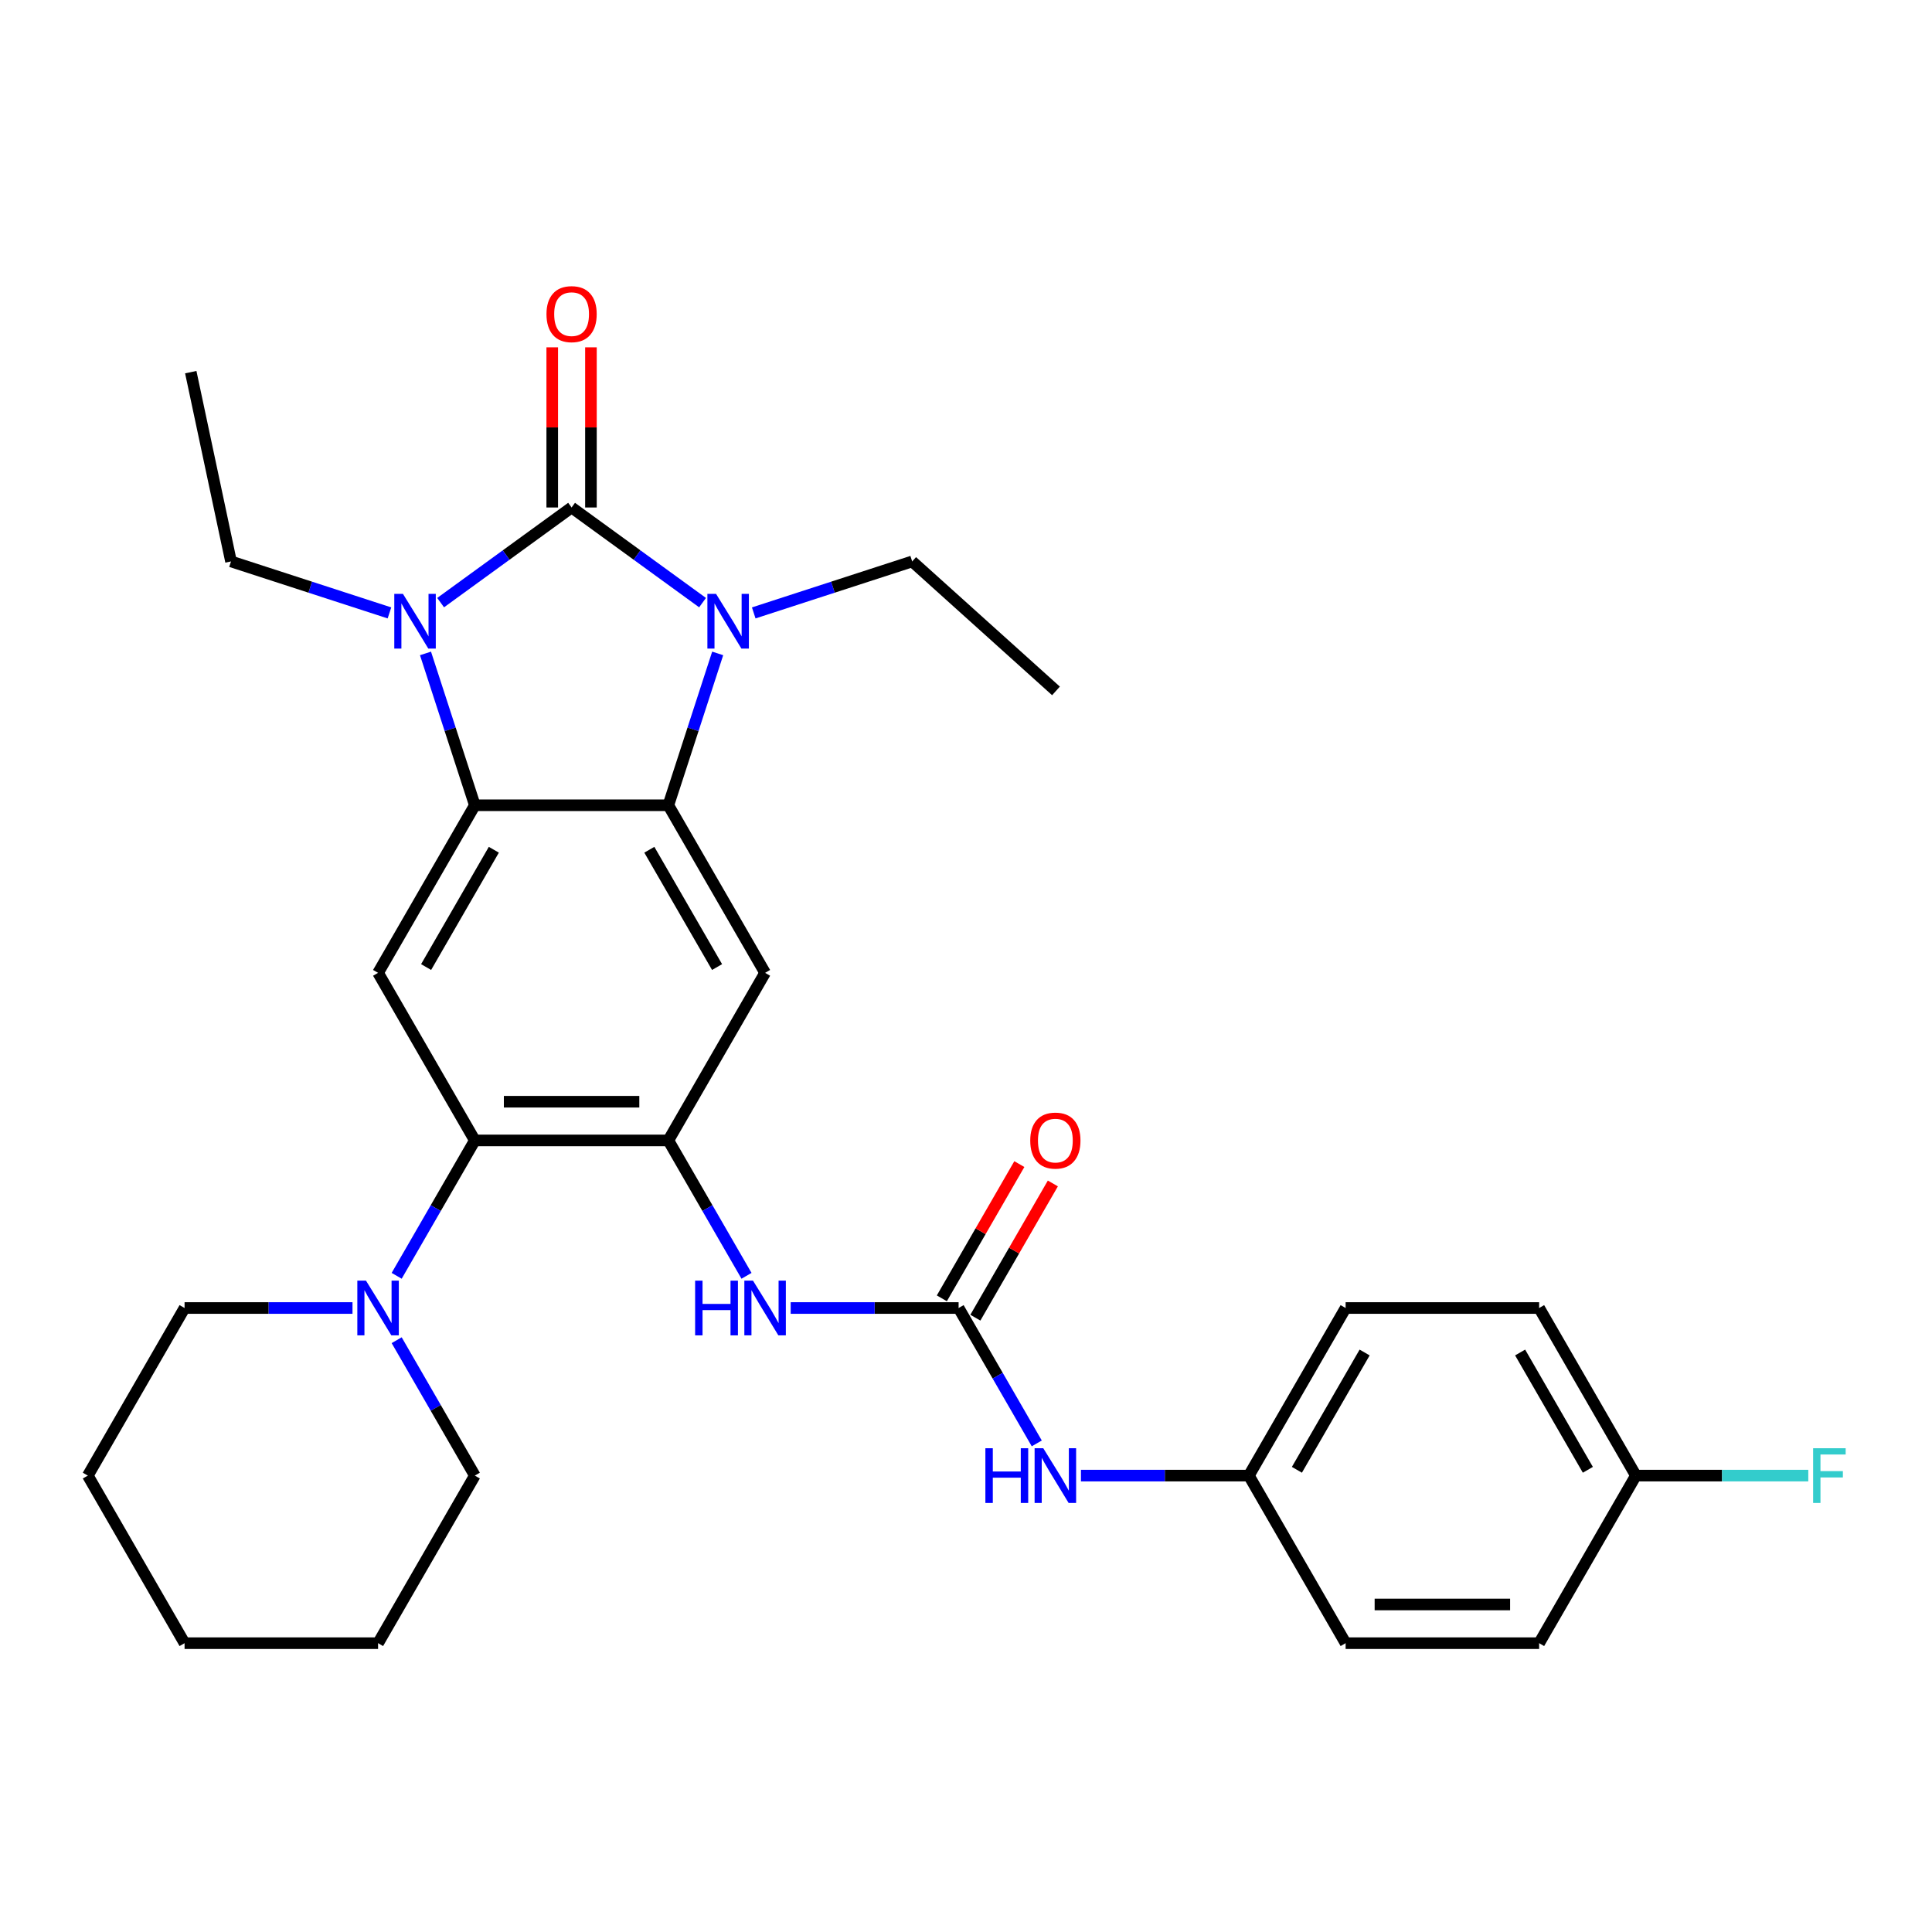 <?xml version='1.0' encoding='iso-8859-1'?>
<svg version='1.1' baseProfile='full'
              xmlns='http://www.w3.org/2000/svg'
                      xmlns:rdkit='http://www.rdkit.org/xml'
                      xmlns:xlink='http://www.w3.org/1999/xlink'
                  xml:space='preserve'
width='1000px' height='1000px' viewBox='0 0 1000 1000'>
<!-- END OF HEADER -->
<rect style='opacity:1.0;fill:#FFFFFF;stroke:none' width='1000' height='1000' x='0' y='0'> </rect>
<path class='bond-0' d='M 295.854,262.672 L 329.747,287.297' style='fill:none;fill-rule:evenodd;stroke:#000000;stroke-width:6px;stroke-linecap:butt;stroke-linejoin:miter;stroke-opacity:1' />
<path class='bond-0' d='M 329.747,287.297 L 363.641,311.922' style='fill:none;fill-rule:evenodd;stroke:#0000FF;stroke-width:6px;stroke-linecap:butt;stroke-linejoin:miter;stroke-opacity:1' />
<path class='bond-1' d='M 295.854,262.672 L 261.96,287.297' style='fill:none;fill-rule:evenodd;stroke:#000000;stroke-width:6px;stroke-linecap:butt;stroke-linejoin:miter;stroke-opacity:1' />
<path class='bond-1' d='M 261.96,287.297 L 228.067,311.922' style='fill:none;fill-rule:evenodd;stroke:#0000FF;stroke-width:6px;stroke-linecap:butt;stroke-linejoin:miter;stroke-opacity:1' />
<path class='bond-11' d='M 305.87,262.672 L 305.87,221.224' style='fill:none;fill-rule:evenodd;stroke:#000000;stroke-width:6px;stroke-linecap:butt;stroke-linejoin:miter;stroke-opacity:1' />
<path class='bond-11' d='M 305.87,221.224 L 305.87,179.776' style='fill:none;fill-rule:evenodd;stroke:#FF0000;stroke-width:6px;stroke-linecap:butt;stroke-linejoin:miter;stroke-opacity:1' />
<path class='bond-11' d='M 285.838,262.672 L 285.838,221.224' style='fill:none;fill-rule:evenodd;stroke:#000000;stroke-width:6px;stroke-linecap:butt;stroke-linejoin:miter;stroke-opacity:1' />
<path class='bond-11' d='M 285.838,221.224 L 285.838,179.776' style='fill:none;fill-rule:evenodd;stroke:#FF0000;stroke-width:6px;stroke-linecap:butt;stroke-linejoin:miter;stroke-opacity:1' />
<path class='bond-2' d='M 371.47,338.208 L 358.702,377.505' style='fill:none;fill-rule:evenodd;stroke:#0000FF;stroke-width:6px;stroke-linecap:butt;stroke-linejoin:miter;stroke-opacity:1' />
<path class='bond-2' d='M 358.702,377.505 L 345.934,416.801' style='fill:none;fill-rule:evenodd;stroke:#000000;stroke-width:6px;stroke-linecap:butt;stroke-linejoin:miter;stroke-opacity:1' />
<path class='bond-14' d='M 390.129,317.241 L 431.135,303.917' style='fill:none;fill-rule:evenodd;stroke:#0000FF;stroke-width:6px;stroke-linecap:butt;stroke-linejoin:miter;stroke-opacity:1' />
<path class='bond-14' d='M 431.135,303.917 L 472.142,290.593' style='fill:none;fill-rule:evenodd;stroke:#000000;stroke-width:6px;stroke-linecap:butt;stroke-linejoin:miter;stroke-opacity:1' />
<path class='bond-3' d='M 220.237,338.208 L 233.006,377.505' style='fill:none;fill-rule:evenodd;stroke:#0000FF;stroke-width:6px;stroke-linecap:butt;stroke-linejoin:miter;stroke-opacity:1' />
<path class='bond-3' d='M 233.006,377.505 L 245.774,416.801' style='fill:none;fill-rule:evenodd;stroke:#000000;stroke-width:6px;stroke-linecap:butt;stroke-linejoin:miter;stroke-opacity:1' />
<path class='bond-15' d='M 201.579,317.241 L 160.572,303.917' style='fill:none;fill-rule:evenodd;stroke:#0000FF;stroke-width:6px;stroke-linecap:butt;stroke-linejoin:miter;stroke-opacity:1' />
<path class='bond-15' d='M 160.572,303.917 L 119.565,290.593' style='fill:none;fill-rule:evenodd;stroke:#000000;stroke-width:6px;stroke-linecap:butt;stroke-linejoin:miter;stroke-opacity:1' />
<path class='bond-5' d='M 345.934,416.801 L 396.013,503.542' style='fill:none;fill-rule:evenodd;stroke:#000000;stroke-width:6px;stroke-linecap:butt;stroke-linejoin:miter;stroke-opacity:1' />
<path class='bond-5' d='M 336.097,439.828 L 371.153,500.547' style='fill:none;fill-rule:evenodd;stroke:#000000;stroke-width:6px;stroke-linecap:butt;stroke-linejoin:miter;stroke-opacity:1' />
<path class='bond-30' d='M 345.934,416.801 L 245.774,416.801' style='fill:none;fill-rule:evenodd;stroke:#000000;stroke-width:6px;stroke-linecap:butt;stroke-linejoin:miter;stroke-opacity:1' />
<path class='bond-6' d='M 245.774,416.801 L 195.694,503.542' style='fill:none;fill-rule:evenodd;stroke:#000000;stroke-width:6px;stroke-linecap:butt;stroke-linejoin:miter;stroke-opacity:1' />
<path class='bond-6' d='M 255.61,439.828 L 220.554,500.547' style='fill:none;fill-rule:evenodd;stroke:#000000;stroke-width:6px;stroke-linecap:butt;stroke-linejoin:miter;stroke-opacity:1' />
<path class='bond-4' d='M 345.934,590.283 L 396.013,503.542' style='fill:none;fill-rule:evenodd;stroke:#000000;stroke-width:6px;stroke-linecap:butt;stroke-linejoin:miter;stroke-opacity:1' />
<path class='bond-9' d='M 345.934,590.283 L 366.163,625.321' style='fill:none;fill-rule:evenodd;stroke:#000000;stroke-width:6px;stroke-linecap:butt;stroke-linejoin:miter;stroke-opacity:1' />
<path class='bond-9' d='M 366.163,625.321 L 386.392,660.36' style='fill:none;fill-rule:evenodd;stroke:#0000FF;stroke-width:6px;stroke-linecap:butt;stroke-linejoin:miter;stroke-opacity:1' />
<path class='bond-31' d='M 345.934,590.283 L 245.774,590.283' style='fill:none;fill-rule:evenodd;stroke:#000000;stroke-width:6px;stroke-linecap:butt;stroke-linejoin:miter;stroke-opacity:1' />
<path class='bond-31' d='M 330.91,570.251 L 260.798,570.251' style='fill:none;fill-rule:evenodd;stroke:#000000;stroke-width:6px;stroke-linecap:butt;stroke-linejoin:miter;stroke-opacity:1' />
<path class='bond-7' d='M 195.694,503.542 L 245.774,590.283' style='fill:none;fill-rule:evenodd;stroke:#000000;stroke-width:6px;stroke-linecap:butt;stroke-linejoin:miter;stroke-opacity:1' />
<path class='bond-10' d='M 245.774,590.283 L 225.544,625.321' style='fill:none;fill-rule:evenodd;stroke:#000000;stroke-width:6px;stroke-linecap:butt;stroke-linejoin:miter;stroke-opacity:1' />
<path class='bond-10' d='M 225.544,625.321 L 205.315,660.36' style='fill:none;fill-rule:evenodd;stroke:#0000FF;stroke-width:6px;stroke-linecap:butt;stroke-linejoin:miter;stroke-opacity:1' />
<path class='bond-8' d='M 496.173,677.024 L 452.715,677.024' style='fill:none;fill-rule:evenodd;stroke:#000000;stroke-width:6px;stroke-linecap:butt;stroke-linejoin:miter;stroke-opacity:1' />
<path class='bond-8' d='M 452.715,677.024 L 409.257,677.024' style='fill:none;fill-rule:evenodd;stroke:#0000FF;stroke-width:6px;stroke-linecap:butt;stroke-linejoin:miter;stroke-opacity:1' />
<path class='bond-12' d='M 496.173,677.024 L 516.402,712.062' style='fill:none;fill-rule:evenodd;stroke:#000000;stroke-width:6px;stroke-linecap:butt;stroke-linejoin:miter;stroke-opacity:1' />
<path class='bond-12' d='M 516.402,712.062 L 536.632,747.101' style='fill:none;fill-rule:evenodd;stroke:#0000FF;stroke-width:6px;stroke-linecap:butt;stroke-linejoin:miter;stroke-opacity:1' />
<path class='bond-13' d='M 504.847,682.032 L 524.903,647.293' style='fill:none;fill-rule:evenodd;stroke:#000000;stroke-width:6px;stroke-linecap:butt;stroke-linejoin:miter;stroke-opacity:1' />
<path class='bond-13' d='M 524.903,647.293 L 544.96,612.555' style='fill:none;fill-rule:evenodd;stroke:#FF0000;stroke-width:6px;stroke-linecap:butt;stroke-linejoin:miter;stroke-opacity:1' />
<path class='bond-13' d='M 487.499,672.016 L 507.555,637.277' style='fill:none;fill-rule:evenodd;stroke:#000000;stroke-width:6px;stroke-linecap:butt;stroke-linejoin:miter;stroke-opacity:1' />
<path class='bond-13' d='M 507.555,637.277 L 527.611,602.539' style='fill:none;fill-rule:evenodd;stroke:#FF0000;stroke-width:6px;stroke-linecap:butt;stroke-linejoin:miter;stroke-opacity:1' />
<path class='bond-23' d='M 182.45,677.024 L 138.992,677.024' style='fill:none;fill-rule:evenodd;stroke:#0000FF;stroke-width:6px;stroke-linecap:butt;stroke-linejoin:miter;stroke-opacity:1' />
<path class='bond-23' d='M 138.992,677.024 L 95.534,677.024' style='fill:none;fill-rule:evenodd;stroke:#000000;stroke-width:6px;stroke-linecap:butt;stroke-linejoin:miter;stroke-opacity:1' />
<path class='bond-24' d='M 205.315,693.688 L 225.544,728.726' style='fill:none;fill-rule:evenodd;stroke:#0000FF;stroke-width:6px;stroke-linecap:butt;stroke-linejoin:miter;stroke-opacity:1' />
<path class='bond-24' d='M 225.544,728.726 L 245.774,763.765' style='fill:none;fill-rule:evenodd;stroke:#000000;stroke-width:6px;stroke-linecap:butt;stroke-linejoin:miter;stroke-opacity:1' />
<path class='bond-16' d='M 559.497,763.765 L 602.955,763.765' style='fill:none;fill-rule:evenodd;stroke:#0000FF;stroke-width:6px;stroke-linecap:butt;stroke-linejoin:miter;stroke-opacity:1' />
<path class='bond-16' d='M 602.955,763.765 L 646.412,763.765' style='fill:none;fill-rule:evenodd;stroke:#000000;stroke-width:6px;stroke-linecap:butt;stroke-linejoin:miter;stroke-opacity:1' />
<path class='bond-25' d='M 472.142,290.593 L 546.575,357.613' style='fill:none;fill-rule:evenodd;stroke:#000000;stroke-width:6px;stroke-linecap:butt;stroke-linejoin:miter;stroke-opacity:1' />
<path class='bond-26' d='M 119.565,290.593 L 98.741,192.622' style='fill:none;fill-rule:evenodd;stroke:#000000;stroke-width:6px;stroke-linecap:butt;stroke-linejoin:miter;stroke-opacity:1' />
<path class='bond-19' d='M 646.412,763.765 L 696.492,850.505' style='fill:none;fill-rule:evenodd;stroke:#000000;stroke-width:6px;stroke-linecap:butt;stroke-linejoin:miter;stroke-opacity:1' />
<path class='bond-20' d='M 646.412,763.765 L 696.492,677.024' style='fill:none;fill-rule:evenodd;stroke:#000000;stroke-width:6px;stroke-linecap:butt;stroke-linejoin:miter;stroke-opacity:1' />
<path class='bond-20' d='M 671.273,760.769 L 706.328,700.051' style='fill:none;fill-rule:evenodd;stroke:#000000;stroke-width:6px;stroke-linecap:butt;stroke-linejoin:miter;stroke-opacity:1' />
<path class='bond-17' d='M 846.732,763.765 L 796.652,677.024' style='fill:none;fill-rule:evenodd;stroke:#000000;stroke-width:6px;stroke-linecap:butt;stroke-linejoin:miter;stroke-opacity:1' />
<path class='bond-17' d='M 821.872,760.769 L 786.816,700.051' style='fill:none;fill-rule:evenodd;stroke:#000000;stroke-width:6px;stroke-linecap:butt;stroke-linejoin:miter;stroke-opacity:1' />
<path class='bond-18' d='M 846.732,763.765 L 891.35,763.765' style='fill:none;fill-rule:evenodd;stroke:#000000;stroke-width:6px;stroke-linecap:butt;stroke-linejoin:miter;stroke-opacity:1' />
<path class='bond-18' d='M 891.35,763.765 L 935.967,763.765' style='fill:none;fill-rule:evenodd;stroke:#33CCCC;stroke-width:6px;stroke-linecap:butt;stroke-linejoin:miter;stroke-opacity:1' />
<path class='bond-33' d='M 846.732,763.765 L 796.652,850.505' style='fill:none;fill-rule:evenodd;stroke:#000000;stroke-width:6px;stroke-linecap:butt;stroke-linejoin:miter;stroke-opacity:1' />
<path class='bond-22' d='M 696.492,850.505 L 796.652,850.505' style='fill:none;fill-rule:evenodd;stroke:#000000;stroke-width:6px;stroke-linecap:butt;stroke-linejoin:miter;stroke-opacity:1' />
<path class='bond-22' d='M 711.516,830.473 L 781.628,830.473' style='fill:none;fill-rule:evenodd;stroke:#000000;stroke-width:6px;stroke-linecap:butt;stroke-linejoin:miter;stroke-opacity:1' />
<path class='bond-21' d='M 696.492,677.024 L 796.652,677.024' style='fill:none;fill-rule:evenodd;stroke:#000000;stroke-width:6px;stroke-linecap:butt;stroke-linejoin:miter;stroke-opacity:1' />
<path class='bond-28' d='M 95.534,677.024 L 45.455,763.765' style='fill:none;fill-rule:evenodd;stroke:#000000;stroke-width:6px;stroke-linecap:butt;stroke-linejoin:miter;stroke-opacity:1' />
<path class='bond-27' d='M 245.774,763.765 L 195.694,850.505' style='fill:none;fill-rule:evenodd;stroke:#000000;stroke-width:6px;stroke-linecap:butt;stroke-linejoin:miter;stroke-opacity:1' />
<path class='bond-29' d='M 195.694,850.505 L 95.534,850.505' style='fill:none;fill-rule:evenodd;stroke:#000000;stroke-width:6px;stroke-linecap:butt;stroke-linejoin:miter;stroke-opacity:1' />
<path class='bond-32' d='M 45.455,763.765 L 95.534,850.505' style='fill:none;fill-rule:evenodd;stroke:#000000;stroke-width:6px;stroke-linecap:butt;stroke-linejoin:miter;stroke-opacity:1' />
<path  class='atom-1' d='M 370.625 307.384
L 379.905 322.384
Q 380.825 323.864, 382.305 326.544
Q 383.785 329.224, 383.865 329.384
L 383.865 307.384
L 387.625 307.384
L 387.625 335.704
L 383.745 335.704
L 373.785 319.304
Q 372.625 317.384, 371.385 315.184
Q 370.185 312.984, 369.825 312.304
L 369.825 335.704
L 366.145 335.704
L 366.145 307.384
L 370.625 307.384
' fill='#0000FF'/>
<path  class='atom-2' d='M 208.563 307.384
L 217.843 322.384
Q 218.763 323.864, 220.243 326.544
Q 221.723 329.224, 221.803 329.384
L 221.803 307.384
L 225.563 307.384
L 225.563 335.704
L 221.683 335.704
L 211.723 319.304
Q 210.563 317.384, 209.323 315.184
Q 208.123 312.984, 207.763 312.304
L 207.763 335.704
L 204.083 335.704
L 204.083 307.384
L 208.563 307.384
' fill='#0000FF'/>
<path  class='atom-10' d='M 359.793 662.864
L 363.633 662.864
L 363.633 674.904
L 378.113 674.904
L 378.113 662.864
L 381.953 662.864
L 381.953 691.184
L 378.113 691.184
L 378.113 678.104
L 363.633 678.104
L 363.633 691.184
L 359.793 691.184
L 359.793 662.864
' fill='#0000FF'/>
<path  class='atom-10' d='M 389.753 662.864
L 399.033 677.864
Q 399.953 679.344, 401.433 682.024
Q 402.913 684.704, 402.993 684.864
L 402.993 662.864
L 406.753 662.864
L 406.753 691.184
L 402.873 691.184
L 392.913 674.784
Q 391.753 672.864, 390.513 670.664
Q 389.313 668.464, 388.953 667.784
L 388.953 691.184
L 385.273 691.184
L 385.273 662.864
L 389.753 662.864
' fill='#0000FF'/>
<path  class='atom-11' d='M 189.434 662.864
L 198.714 677.864
Q 199.634 679.344, 201.114 682.024
Q 202.594 684.704, 202.674 684.864
L 202.674 662.864
L 206.434 662.864
L 206.434 691.184
L 202.554 691.184
L 192.594 674.784
Q 191.434 672.864, 190.194 670.664
Q 188.994 668.464, 188.634 667.784
L 188.634 691.184
L 184.954 691.184
L 184.954 662.864
L 189.434 662.864
' fill='#0000FF'/>
<path  class='atom-12' d='M 282.854 162.592
Q 282.854 155.792, 286.214 151.992
Q 289.574 148.192, 295.854 148.192
Q 302.134 148.192, 305.494 151.992
Q 308.854 155.792, 308.854 162.592
Q 308.854 169.472, 305.454 173.392
Q 302.054 177.272, 295.854 177.272
Q 289.614 177.272, 286.214 173.392
Q 282.854 169.512, 282.854 162.592
M 295.854 174.072
Q 300.174 174.072, 302.494 171.192
Q 304.854 168.272, 304.854 162.592
Q 304.854 157.032, 302.494 154.232
Q 300.174 151.392, 295.854 151.392
Q 291.534 151.392, 289.174 154.192
Q 286.854 156.992, 286.854 162.592
Q 286.854 168.312, 289.174 171.192
Q 291.534 174.072, 295.854 174.072
' fill='#FF0000'/>
<path  class='atom-13' d='M 510.033 749.605
L 513.873 749.605
L 513.873 761.645
L 528.353 761.645
L 528.353 749.605
L 532.193 749.605
L 532.193 777.925
L 528.353 777.925
L 528.353 764.845
L 513.873 764.845
L 513.873 777.925
L 510.033 777.925
L 510.033 749.605
' fill='#0000FF'/>
<path  class='atom-13' d='M 539.993 749.605
L 549.273 764.605
Q 550.193 766.085, 551.673 768.765
Q 553.153 771.445, 553.233 771.605
L 553.233 749.605
L 556.993 749.605
L 556.993 777.925
L 553.113 777.925
L 543.153 761.525
Q 541.993 759.605, 540.753 757.405
Q 539.553 755.205, 539.193 754.525
L 539.193 777.925
L 535.513 777.925
L 535.513 749.605
L 539.993 749.605
' fill='#0000FF'/>
<path  class='atom-14' d='M 533.253 590.363
Q 533.253 583.563, 536.613 579.763
Q 539.973 575.963, 546.253 575.963
Q 552.533 575.963, 555.893 579.763
Q 559.253 583.563, 559.253 590.363
Q 559.253 597.243, 555.853 601.163
Q 552.453 605.043, 546.253 605.043
Q 540.013 605.043, 536.613 601.163
Q 533.253 597.283, 533.253 590.363
M 546.253 601.843
Q 550.573 601.843, 552.893 598.963
Q 555.253 596.043, 555.253 590.363
Q 555.253 584.803, 552.893 582.003
Q 550.573 579.163, 546.253 579.163
Q 541.933 579.163, 539.573 581.963
Q 537.253 584.763, 537.253 590.363
Q 537.253 596.083, 539.573 598.963
Q 541.933 601.843, 546.253 601.843
' fill='#FF0000'/>
<path  class='atom-19' d='M 938.471 749.605
L 955.311 749.605
L 955.311 752.845
L 942.271 752.845
L 942.271 761.445
L 953.871 761.445
L 953.871 764.725
L 942.271 764.725
L 942.271 777.925
L 938.471 777.925
L 938.471 749.605
' fill='#33CCCC'/>
</svg>
